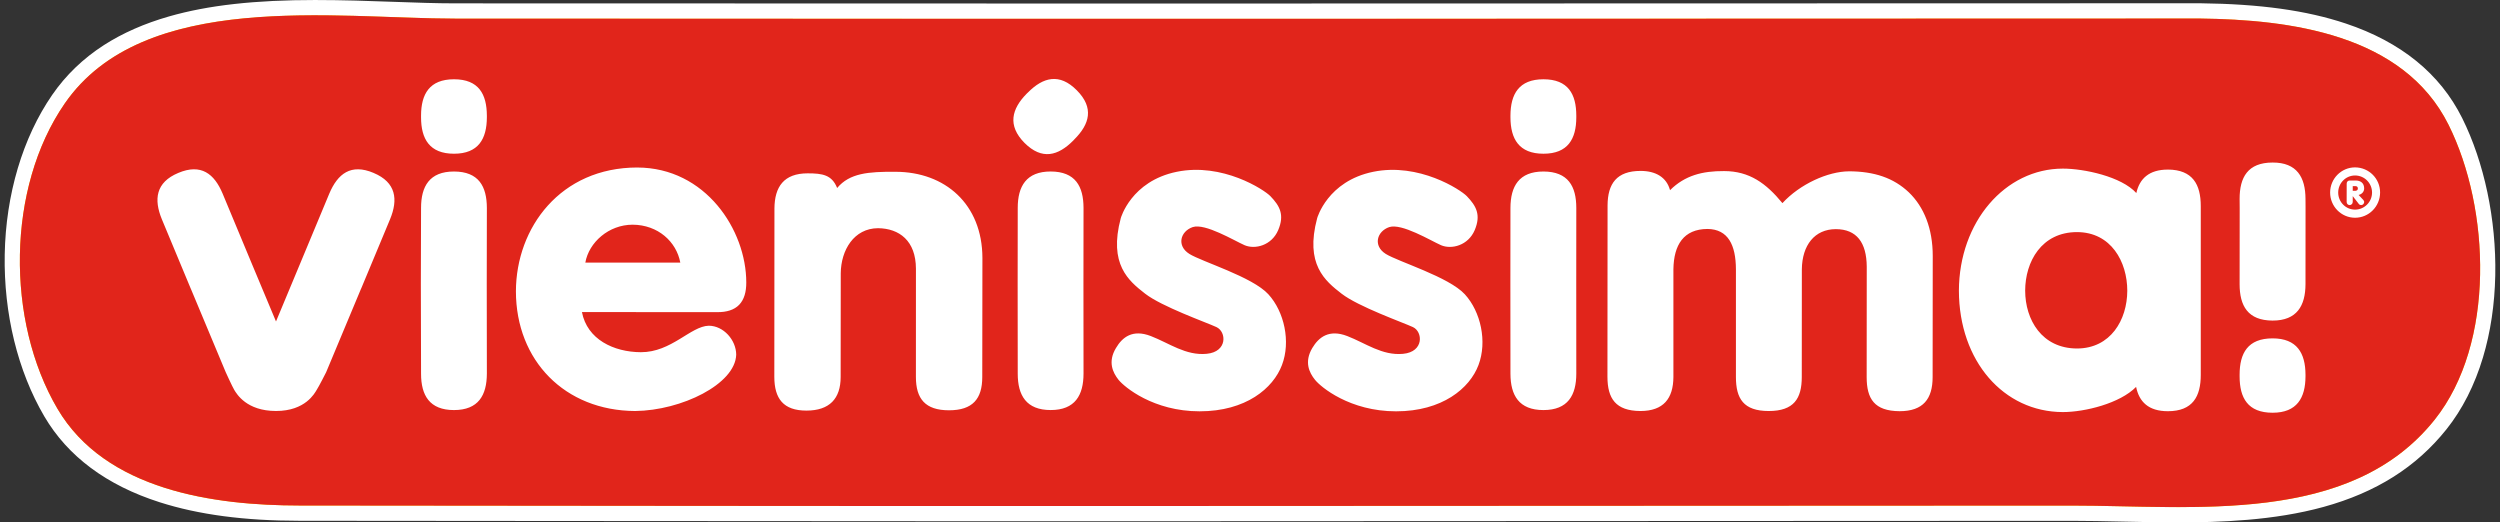 <svg width="268" height="56" viewBox="0 0 268 56" fill="none" xmlns="http://www.w3.org/2000/svg">
<rect x="0" y="0" width="268" height="56" fill="#333333" stroke="none"/>
<g clip-path="url(#clip0_3000_22271)">
<path d="M233.498 49.853C231.535 49.853 229.551 49.81 227.631 49.769C225.706 49.727 223.886 49.687 222.078 49.687L181.846 49.705C160.615 49.715 139.384 49.724 118.152 49.735C115.021 49.735 111.889 49.737 108.758 49.737C92.654 49.737 76.282 49.721 60.447 49.705C50.999 49.695 41.553 49.686 32.105 49.681C20.616 49.676 13.179 46.925 10.003 41.505C7.721 37.612 6.515 32.604 6.609 27.401C6.704 22.156 8.123 17.282 10.609 13.677C12.559 10.846 15.562 8.883 19.791 7.67C23.422 6.63 27.895 6.145 33.871 6.145C36.605 6.145 39.326 6.242 41.958 6.335C44.381 6.421 46.67 6.502 48.813 6.502C72.118 6.517 96.412 6.523 123.085 6.523C162.392 6.523 202.13 6.507 235.826 6.493C248.334 6.643 255.536 9.475 258.486 15.404C262.265 22.99 262.773 35.553 257.506 42.166C252.124 48.92 242.785 49.852 233.496 49.852L233.498 49.853Z" fill="#E1251B"/>
<path d="M33.871 10.653C36.528 10.653 39.208 10.749 41.8 10.84C44.263 10.928 46.59 11.011 48.811 11.011C72.111 11.026 96.43 11.032 123.157 11.032C162.513 11.032 202.182 11.016 235.8 11.002C241.002 11.066 245.039 11.599 248.137 12.633C252.394 14.051 253.798 16.048 254.485 17.427C256.089 20.646 256.998 25.081 256.915 29.287C256.834 33.467 255.776 37.135 254.015 39.346C252.21 41.613 249.755 43.113 246.29 44.068C242.18 45.201 237.294 45.346 233.497 45.346C231.582 45.346 229.621 45.303 227.726 45.263C225.86 45.223 223.933 45.182 222.077 45.182H222.014C208.311 45.188 194.607 45.194 180.903 45.201C159.986 45.21 139.068 45.22 118.149 45.23C115.015 45.23 111.882 45.231 108.748 45.231C92.659 45.231 76.3 45.215 60.48 45.199C51.022 45.19 41.565 45.18 32.106 45.174C27.371 45.172 23.408 44.672 20.326 43.688C17.141 42.672 15.025 41.207 13.854 39.212C12.014 36.074 11.003 31.799 11.081 27.482C11.16 23.119 12.298 19.128 14.285 16.245C15.137 15.008 16.76 13.226 21.013 12.007C24.235 11.083 28.319 10.653 33.868 10.653M33.868 1.639C23.394 1.639 12.509 3.01 6.931 11.107C0.696 20.155 0.634 34.394 6.149 43.797C11.294 52.575 22.953 54.185 32.103 54.19C57.65 54.206 83.199 54.246 108.749 54.246C111.885 54.246 115.018 54.246 118.154 54.244C152.778 54.227 187.401 54.212 222.018 54.196H222.077C225.676 54.196 229.563 54.362 233.497 54.362C243.809 54.362 254.436 53.227 260.998 44.99C267.537 36.781 266.945 22.336 262.488 13.387C257.637 3.644 245.451 2.102 235.851 1.989C198.291 2.006 160.719 2.019 123.157 2.019C98.373 2.019 73.6 2.013 48.816 1.998C44.447 1.997 39.212 1.639 33.871 1.639H33.868Z" fill="white"/>
<path d="M233.496 55.181C231.477 55.181 229.464 55.138 227.516 55.095C225.619 55.053 223.826 55.015 222.076 55.015L181.266 55.034C160.23 55.044 139.193 55.053 118.154 55.063C115.019 55.063 111.886 55.065 108.752 55.065C92.657 55.065 76.296 55.049 60.471 55.033C51.014 55.023 41.558 55.014 32.1 55.007C26.283 55.004 21.468 54.368 17.376 53.063C11.874 51.307 7.86 48.33 5.446 44.213C2.673 39.484 1.207 33.479 1.318 27.303C1.431 21.019 3.189 15.1 6.263 10.639C12.261 1.937 24.167 0.82 33.871 0.82C36.699 0.82 39.467 0.919 42.143 1.014C44.52 1.098 46.764 1.178 48.815 1.178C72.115 1.193 96.407 1.199 123.081 1.199C162.352 1.199 202.124 1.183 235.849 1.169C245.124 1.277 258.038 2.624 263.214 13.019C265.53 17.667 266.792 23.668 266.678 29.481C266.553 35.882 264.76 41.572 261.631 45.502C254.852 54.009 244.102 55.181 233.496 55.181Z" fill="#FFCD00"/>
<path d="M33.87 1.639C39.213 1.639 44.448 1.995 48.815 1.999C73.591 2.015 98.36 2.019 123.136 2.019C160.706 2.019 198.28 2.005 235.85 1.989C245.45 2.102 257.636 3.644 262.487 13.387C266.944 22.336 267.536 36.781 260.997 44.99C254.435 53.227 243.808 54.363 233.496 54.363C229.562 54.363 225.675 54.197 222.076 54.197H222.018C187.398 54.212 152.777 54.227 118.153 54.244C115.016 54.244 111.88 54.246 108.742 54.246C83.193 54.246 57.648 54.206 32.102 54.19C22.952 54.185 11.293 52.575 6.148 43.797C0.633 34.394 0.695 20.156 6.932 11.107C12.511 3.01 23.396 1.639 33.87 1.639ZM33.87 8.39233e-05C27.316 8.39233e-05 22.311 0.559 18.12 1.761C15.484 2.516 13.138 3.55 11.145 4.831C8.917 6.265 7.048 8.063 5.595 10.173C2.43 14.764 0.622 20.844 0.506 27.288C0.392 33.613 1.899 39.771 4.746 44.629C7.264 48.925 11.431 52.026 17.13 53.845C21.302 55.176 26.199 55.826 32.1 55.828C41.558 55.834 51.017 55.843 60.474 55.852C76.293 55.867 92.651 55.883 108.74 55.883C111.878 55.883 115.016 55.883 118.153 55.882C139.023 55.871 159.89 55.863 180.756 55.853C194.511 55.847 208.264 55.84 222.019 55.834H222.076C223.818 55.834 225.606 55.872 227.498 55.914C229.449 55.955 231.469 56 233.496 56C237.955 56 243.758 55.812 249.083 54.343C254.728 52.788 259.04 50.062 262.267 46.014C263.969 43.878 265.282 41.289 266.174 38.319C266.987 35.605 267.431 32.635 267.493 29.496C267.609 23.553 266.315 17.413 263.942 12.651C261.576 7.9 257.378 4.491 251.461 2.519C247.244 1.114 242.29 0.425 235.869 0.35H235.859H235.85C202.156 0.366 162.416 0.38 123.138 0.38C96.467 0.38 72.157 0.374 48.817 0.36C46.778 0.36 44.54 0.28 42.172 0.195C39.488 0.099 36.713 0.002 33.87 0.002V8.39233e-05Z" fill="white"/>
<path d="M262.488 13.386C257.637 3.643 245.451 2.101 235.851 1.988C173.506 2.017 111.162 2.036 48.816 1.998C35.883 1.991 15.356 -1.121 6.933 11.106C0.695 20.156 0.634 34.395 6.149 43.797C11.295 52.576 22.953 54.186 32.102 54.191C60.784 54.21 89.468 54.258 118.154 54.245C152.778 54.227 187.4 54.213 222.018 54.197C235.059 54.191 251.918 56.384 260.998 44.989C267.537 36.78 266.945 22.335 262.488 13.386Z" fill="#E1251B"/>
<path d="M68.326 17.956C60.093 17.956 55.326 24.389 55.306 31.225C55.313 38.658 60.555 44.026 68.091 44.061C73.055 44.005 78.826 41.184 78.922 38.019C78.911 36.446 77.561 34.923 75.98 34.917C74.037 34.966 71.968 37.776 68.692 37.756C65.791 37.74 62.942 36.385 62.384 33.454L76.873 33.462C77.904 33.474 78.71 33.222 79.241 32.671C79.777 32.108 80.001 31.306 80.001 30.289C80.001 24.635 75.62 17.974 68.323 17.958M62.747 28.151C63.134 25.976 65.26 24.087 67.821 24.087C70.531 24.103 72.509 25.901 72.929 28.153H62.747V28.151ZM96.008 18.415C93.094 18.396 91.081 18.552 89.741 20.154C89.186 18.749 88.174 18.582 86.579 18.582C84.035 18.582 83.034 20.02 83.02 22.351L83.007 40.404C83.013 42.725 83.967 44.016 86.449 44.016C88.932 44.016 90.118 42.729 90.118 40.411L90.129 29.305C90.148 26.81 91.546 24.477 94.122 24.463C96.406 24.485 98.18 25.811 98.188 28.802L98.185 40.412C98.185 42.746 99.184 43.983 101.73 43.983C104.276 43.983 105.298 42.754 105.299 40.423L105.315 27.651C105.299 21.878 101.311 18.426 96.008 18.416M198.207 18.367C195.957 18.378 192.956 19.73 191.076 21.776C189.328 19.65 187.54 18.34 184.82 18.34C182.499 18.327 180.624 18.803 179.028 20.386C178.651 18.991 177.48 18.322 175.875 18.322C173.302 18.322 172.347 19.693 172.331 22.014L172.318 40.404C172.325 42.717 173.194 44.047 175.85 44.061C178.323 44.061 179.377 42.722 179.389 40.411V28.864C179.428 26.244 180.488 24.564 183.034 24.544C185.261 24.564 186.081 26.279 186.091 28.864V40.411C186.089 42.725 186.901 44.061 189.604 44.061C192.307 44.061 193.15 42.729 193.15 40.411L193.158 28.867C193.188 26.287 194.525 24.57 196.8 24.564C199.035 24.57 200.098 26.001 200.115 28.588L200.107 40.431C200.107 42.748 200.932 44.066 203.638 44.08C206.175 44.08 207.176 42.751 207.177 40.433L207.19 27.439C207.19 24.492 206.249 22.178 204.625 20.616C202.983 19.062 200.921 18.376 198.204 18.364M112.633 18.384C110.017 18.383 109.101 19.974 109.101 22.284L109.092 30.275V30.535L109.101 40.064C109.101 42.379 110.015 43.957 112.633 43.957C115.25 43.957 116.151 42.363 116.154 40.053L116.145 30.444L116.154 22.289C116.149 19.974 115.279 18.391 112.633 18.384ZM110.201 9.908L110.068 10.034C108.45 11.675 107.977 13.448 109.826 15.317C111.711 17.199 113.437 16.694 115.055 15.066L115.179 14.932C116.805 13.308 117.309 11.56 115.431 9.677C113.576 7.801 111.816 8.279 110.199 9.91M48.667 18.386C46.045 18.384 45.137 19.976 45.137 22.285L45.115 30.276V30.537L45.137 40.066C45.137 42.38 46.045 43.959 48.667 43.959C51.289 43.959 52.185 42.364 52.192 40.054L52.179 30.445L52.192 22.29C52.184 19.976 51.316 18.392 48.667 18.386ZM48.667 8.498C46.045 8.498 45.137 10.085 45.137 12.397V12.579C45.137 14.886 46.045 16.479 48.667 16.479C51.289 16.479 52.185 14.886 52.192 12.576V12.403C52.184 10.089 51.316 8.498 48.667 8.498ZM165.458 18.386C162.832 18.384 161.927 19.976 161.92 22.285L161.912 30.276V30.537L161.92 40.066C161.927 42.38 162.832 43.959 165.458 43.959C168.083 43.959 168.979 42.364 168.979 40.054L168.973 30.445L168.979 22.29C168.979 19.976 168.104 18.392 165.458 18.386ZM165.458 8.498C162.832 8.498 161.927 10.085 161.92 12.397V12.579C161.927 14.886 162.832 16.479 165.458 16.479C168.083 16.479 168.979 14.886 168.979 12.576V12.403C168.979 10.089 168.104 8.498 165.458 8.498ZM243.622 36.273C240.96 36.273 240.086 37.867 240.086 40.171V40.348C240.086 42.65 240.959 44.245 243.622 44.245C246.232 44.246 247.142 42.65 247.149 40.352V40.163C247.142 37.858 246.232 36.273 243.622 36.273ZM247.149 21.314C247.142 19.012 246.232 17.412 243.622 17.424C240.96 17.424 240.086 19.012 240.086 21.321L240.094 22.285L240.086 30.462C240.086 32.773 240.959 34.358 243.622 34.367C246.232 34.367 247.142 32.773 247.149 30.465L247.155 22.442V22.194L247.149 21.314ZM232.394 18.18C230.364 18.18 229.358 19.167 229.014 20.694C227.423 18.929 223.414 18.075 221.144 18.075C214.945 18.075 210.02 23.79 209.994 31.163C210.012 38.716 214.788 44.154 221.125 44.174H221.137C223.508 44.174 227.269 43.237 228.99 41.475C229.315 43.067 230.315 44.082 232.394 44.082C235.066 44.082 235.922 42.494 235.922 40.19V22.092C235.922 19.784 235.064 18.191 232.394 18.178M222.653 37.359C218.887 37.348 217.106 34.284 217.098 31.161C217.104 28.052 218.851 24.881 222.659 24.881C226.308 24.889 228.045 28.059 228.045 31.175C228.032 34.295 226.26 37.353 222.653 37.359ZM127.49 27.212C126.118 26.346 126.525 24.802 127.861 24.343C129.195 23.909 132.299 25.794 133.421 26.286C134.544 26.765 136.322 26.316 137.022 24.669C137.721 23.022 137.192 22.073 136.186 21.028C135.52 20.335 131.048 17.412 126.156 18.415C121.245 19.418 120.147 23.388 120.147 23.388C118.827 28.33 120.984 30.105 122.761 31.484C124.544 32.87 129.305 34.556 130.397 35.061C131.487 35.557 131.609 37.717 129.355 37.928C127.119 38.144 125.334 36.783 123.369 36.026C121.408 35.267 120.315 36.148 119.63 37.31C118.737 38.794 119.29 39.938 119.907 40.716C120.535 41.494 123.641 44.093 128.599 44.093C133.556 44.093 136.486 41.63 137.428 39.129C138.381 36.626 137.68 33.422 135.97 31.548C134.262 29.677 128.86 28.067 127.49 27.214M148.545 27.214C147.174 26.348 147.59 24.803 148.925 24.345C150.263 23.91 153.365 25.795 154.481 26.287C155.607 26.767 157.387 26.318 158.088 24.671C158.784 23.023 158.246 22.075 157.245 21.03C156.574 20.337 152.112 17.413 147.209 18.416C142.301 19.42 141.2 23.389 141.2 23.389C139.876 28.332 142.041 30.107 143.821 31.485C145.615 32.872 150.363 34.557 151.462 35.062C152.541 35.559 152.667 37.719 150.413 37.93C148.17 38.145 146.392 36.784 144.431 36.027C142.466 35.268 141.368 36.15 140.675 37.312C139.799 38.796 140.34 39.939 140.97 40.717C141.587 41.495 144.709 44.094 149.658 44.094C154.607 44.094 157.556 41.631 158.495 39.131C159.442 36.628 158.745 33.423 157.031 31.549C155.312 29.679 149.918 28.068 148.545 27.215M40.055 18.538C37.611 17.504 36.2 18.629 35.301 20.752L32.169 28.27L29.587 34.462L26.995 28.27L23.864 20.752C22.971 18.629 21.556 17.504 19.111 18.538C16.69 19.551 16.475 21.378 17.352 23.508L20.423 30.88L20.486 31.024L20.523 31.112L24.197 39.899C24.197 39.899 24.906 41.459 25.117 41.807C25.38 42.229 26.425 44.058 29.589 44.058C32.752 44.058 33.74 42.136 33.946 41.8C34.187 41.439 34.963 39.901 34.963 39.901L38.637 31.113L38.673 31.025L38.738 30.882L41.812 23.509C42.694 21.38 42.465 19.552 40.052 18.539" fill="white"/>
<path d="M252.462 17.943C250.985 17.943 249.789 19.157 249.789 20.642C249.789 22.126 250.985 23.343 252.462 23.343C253.939 23.343 255.141 22.135 255.146 20.642C255.152 19.157 253.958 17.951 252.462 17.943ZM254.283 20.642C254.283 21.648 253.464 22.471 252.462 22.471C251.459 22.471 250.655 21.648 250.655 20.642C250.655 19.635 251.459 18.812 252.462 18.812C253.464 18.812 254.283 19.625 254.283 20.642Z" fill="white"/>
<path d="M253.353 21.445L252.845 20.899C253.171 20.821 253.439 20.573 253.439 20.198C253.439 19.626 253.063 19.35 252.515 19.35H251.887C251.697 19.35 251.565 19.489 251.565 19.683L251.561 21.647C251.561 21.843 251.7 21.985 251.883 21.985C252.054 21.985 252.213 21.842 252.213 21.647V21.024L252.877 21.88C252.944 21.955 253.044 21.985 253.118 21.985C253.309 21.985 253.437 21.818 253.443 21.647C253.437 21.589 253.42 21.513 253.353 21.444M252.763 20.196C252.758 20.372 252.669 20.428 252.515 20.452H252.214V19.952H252.515C252.669 19.96 252.758 20.043 252.763 20.196Z" fill="white"/>
</g>
<defs>
<clipPath id="clip0_3000_22271">
<rect width="267" height="56" fill="white" transform="translate(0.5)"/>
</clipPath>
</defs>
</svg>
